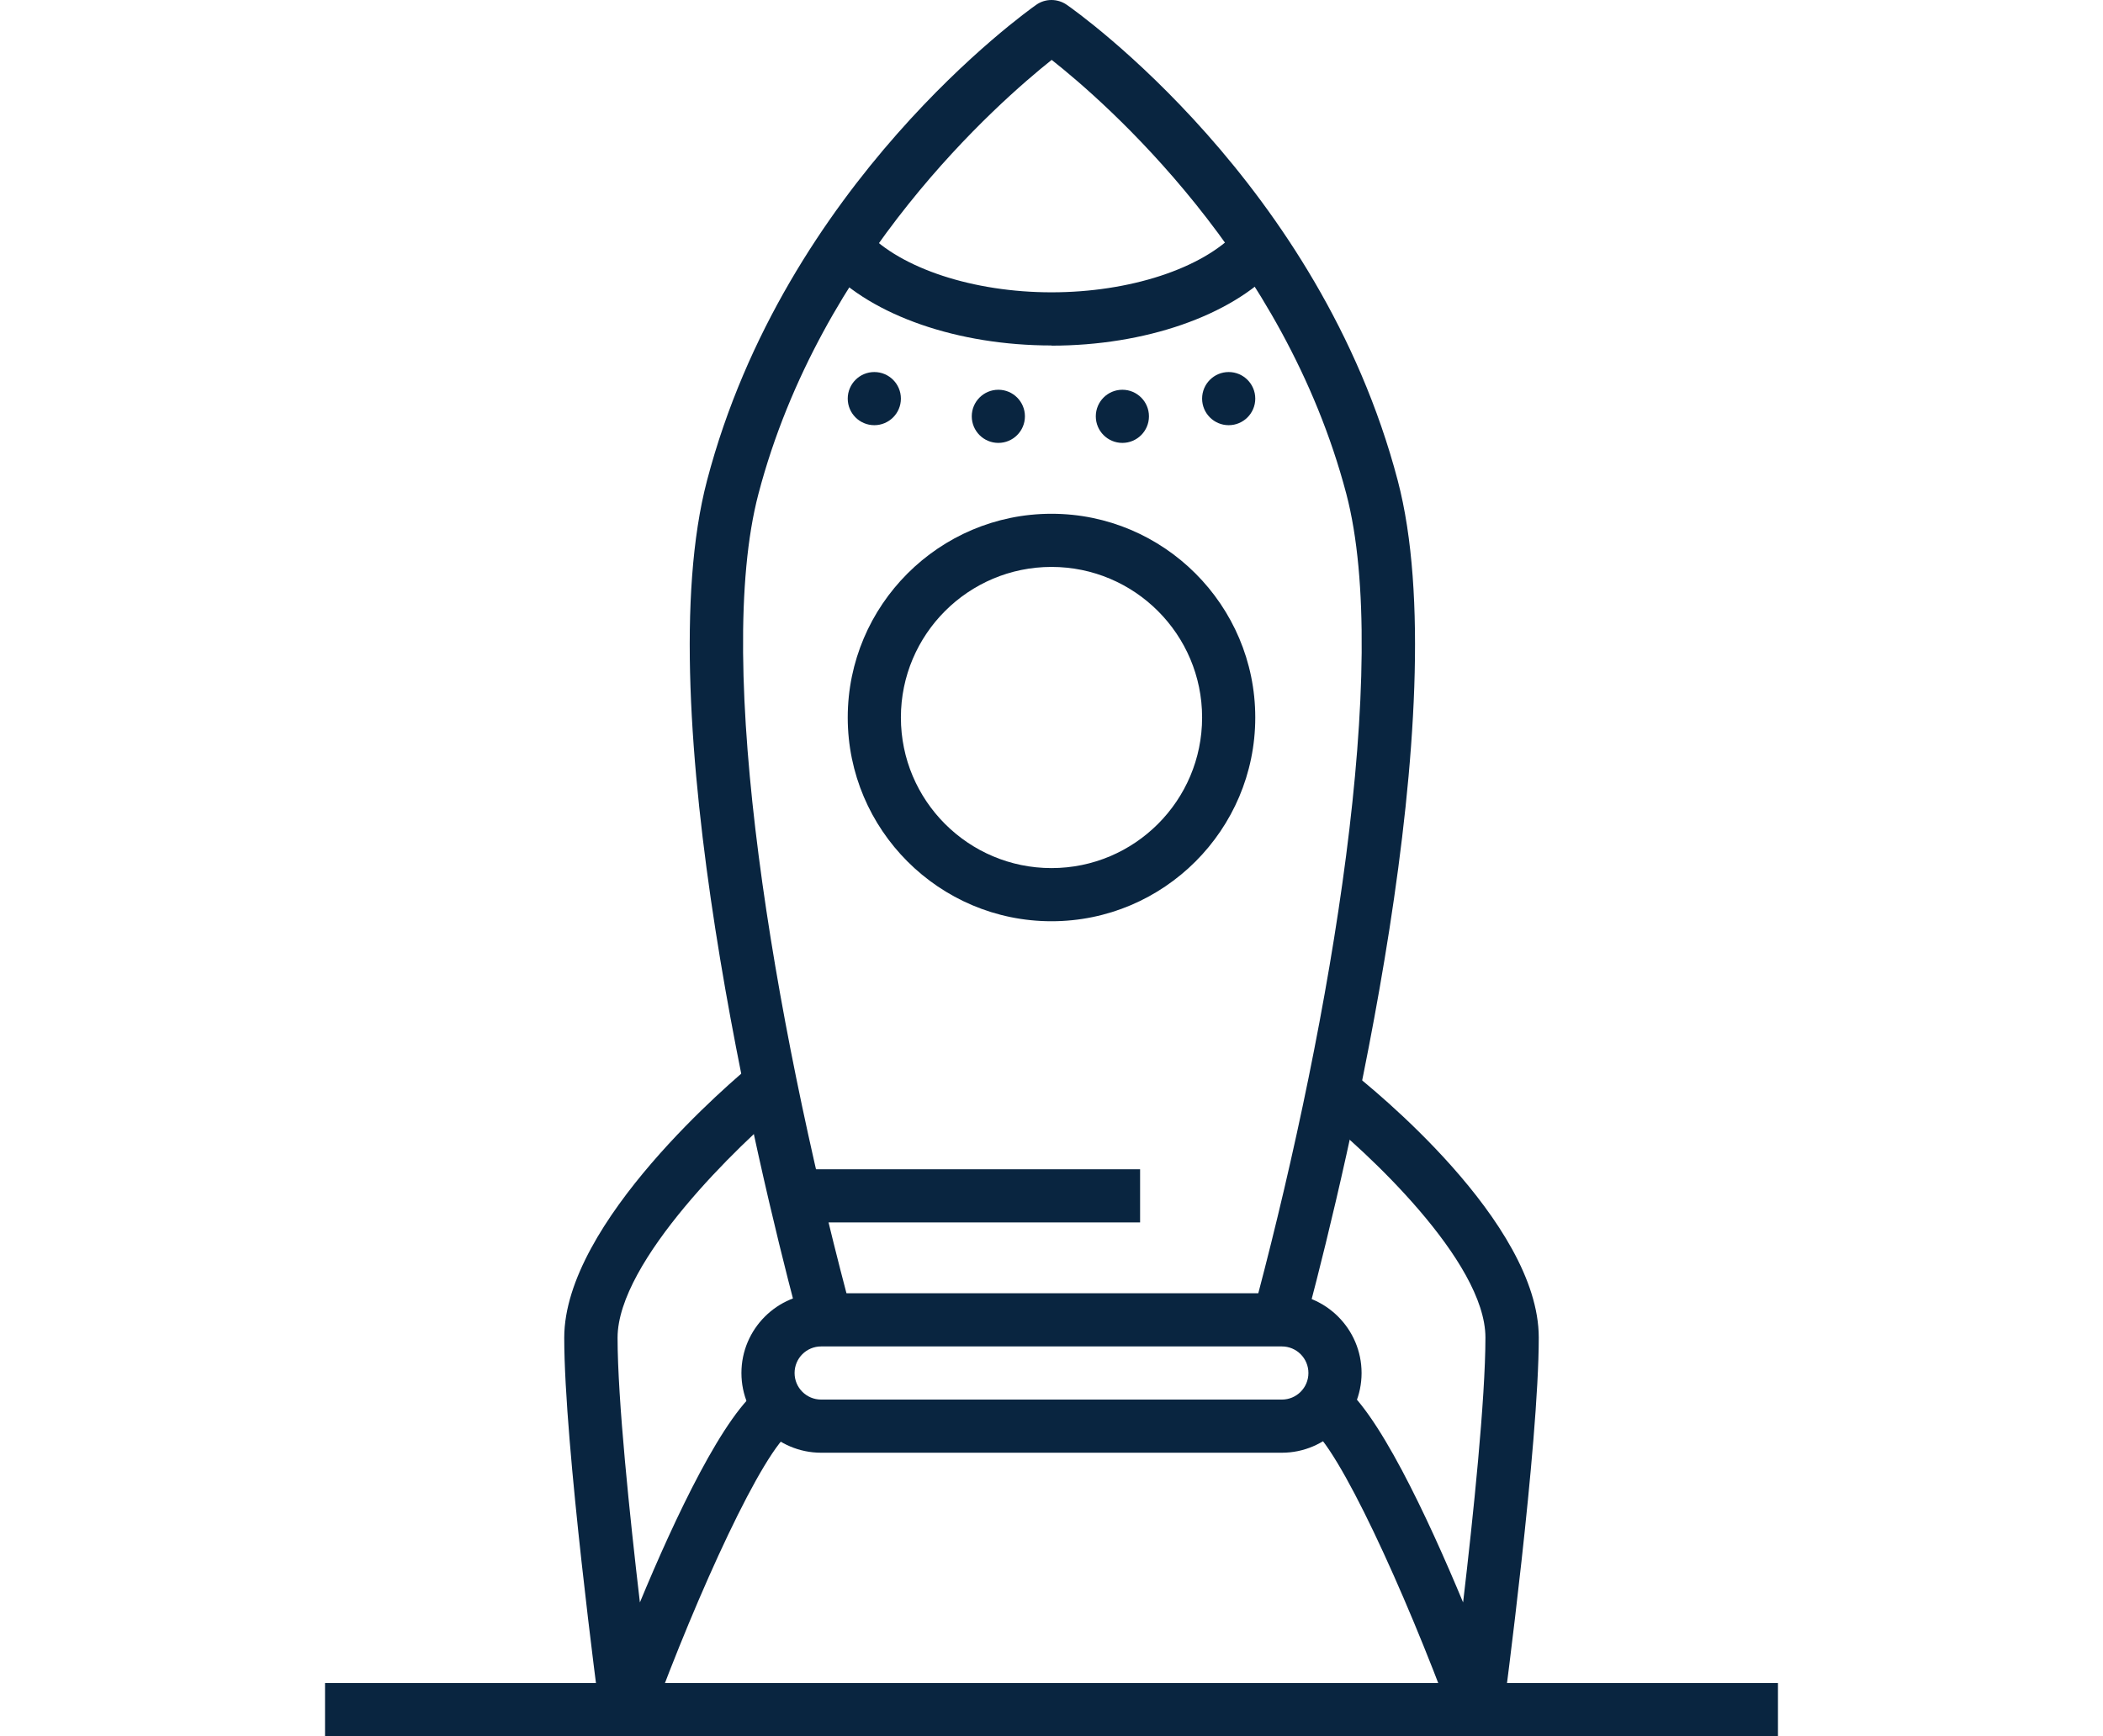 <?xml version="1.0" encoding="UTF-8"?>
    <svg id="Layer_2" xmlns="http://www.w3.org/2000/svg" viewBox="0 0 82 98" width="109" height="90" fill="none">
        <defs>
            <style>.cls-1{fill:#092540;}</style>
        </defs>
        <g id="Layer_1-2">
            <g>
                <rect class="cls-1" y="95" width="82" height="3"/>
                <path class="cls-1" d="m55.54,73.88l-2.9-.76c4.09-15.53,7.54-35.56,5-45.24-3.51-13.33-13.61-22.12-16.63-24.5-3,2.39-13.05,11.17-16.55,24.5-2.54,9.67.91,29.71,5,45.24l-2.9.76c-2.03-7.71-8.39-33.88-5-46.76C25.96,10.36,39.56.68,40.14.27c.51-.36,1.2-.36,1.72,0,.58.4,14.27,10.09,18.68,26.85,3.39,12.88-2.97,39.05-5,46.76Z"/>
                <path class="cls-1" d="m54,82h-26c-2.48,0-4.5-2.02-4.5-4.5s2.02-4.5,4.5-4.5h26c2.48,0,4.5,2.02,4.5,4.5s-2.02,4.5-4.5,4.5Zm-26-6c-.83,0-1.5.67-1.5,1.5s.67,1.5,1.5,1.5h26c.83,0,1.5-.67,1.5-1.5s-.67-1.5-1.5-1.5h-26Z"/>
                <path class="cls-1" d="m17,98c-.05,0-.11,0-.17,0-.69-.08-1.23-.61-1.32-1.29-.08-.62-2.01-15.17-2.01-21.2,0-6.52,9.57-14.58,10.67-15.48l1.91,2.32c-2.66,2.19-9.57,8.83-9.57,13.16,0,3.46.69,10.09,1.26,14.94,1.96-4.73,4.79-10.77,6.91-12.19l1.66,2.5c-1.62,1.08-5.3,9.12-7.92,16.27-.22.6-.78.98-1.41.98Z"/>
                <path class="cls-1" d="m65,98c-.62,0-1.19-.39-1.41-.98-2.67-7.25-6.4-15.39-8.03-16.47l1.66-2.5c2.13,1.42,5.01,7.6,7.01,12.4.57-4.85,1.26-11.49,1.26-14.95,0-4.32-6.8-10.6-9.42-12.65l1.85-2.36c1.08.85,10.58,8.47,10.58,15.01,0,6.03-1.93,20.58-2.01,21.2-.09.68-.64,1.22-1.32,1.29-.06,0-.11,0-.17,0Z"/>
                <path class="cls-1" d="m41,52c-6.34,0-11.5-5.16-11.5-11.5s5.16-11.5,11.5-11.5,11.5,5.16,11.5,11.5-5.16,11.5-11.5,11.5Zm0-20c-4.69,0-8.5,3.81-8.5,8.5s3.81,8.5,8.5,8.5,8.5-3.81,8.5-8.5-3.81-8.5-8.5-8.5Z"/>
                <path class="cls-1" d="m41,19.5c-5.28,0-10.12-1.68-12.64-4.38l2.19-2.05c1.94,2.08,6.04,3.43,10.45,3.43s8.51-1.34,10.45-3.42l2.19,2.05c-2.52,2.7-7.37,4.38-12.64,4.38Z"/>
                <rect class="cls-1" x="27" y="66" width="19" height="3"/>
                <circle class="cls-1" cx="31" cy="22.5" r="1.5"/>
                <circle class="cls-1" cx="51" cy="22.5" r="1.5"/>
                <circle class="cls-1" cx="38" cy="23.5" r="1.5"/>
                <circle class="cls-1" cx="45" cy="23.5" r="1.5"/>
            </g>
        </g>
    </svg>